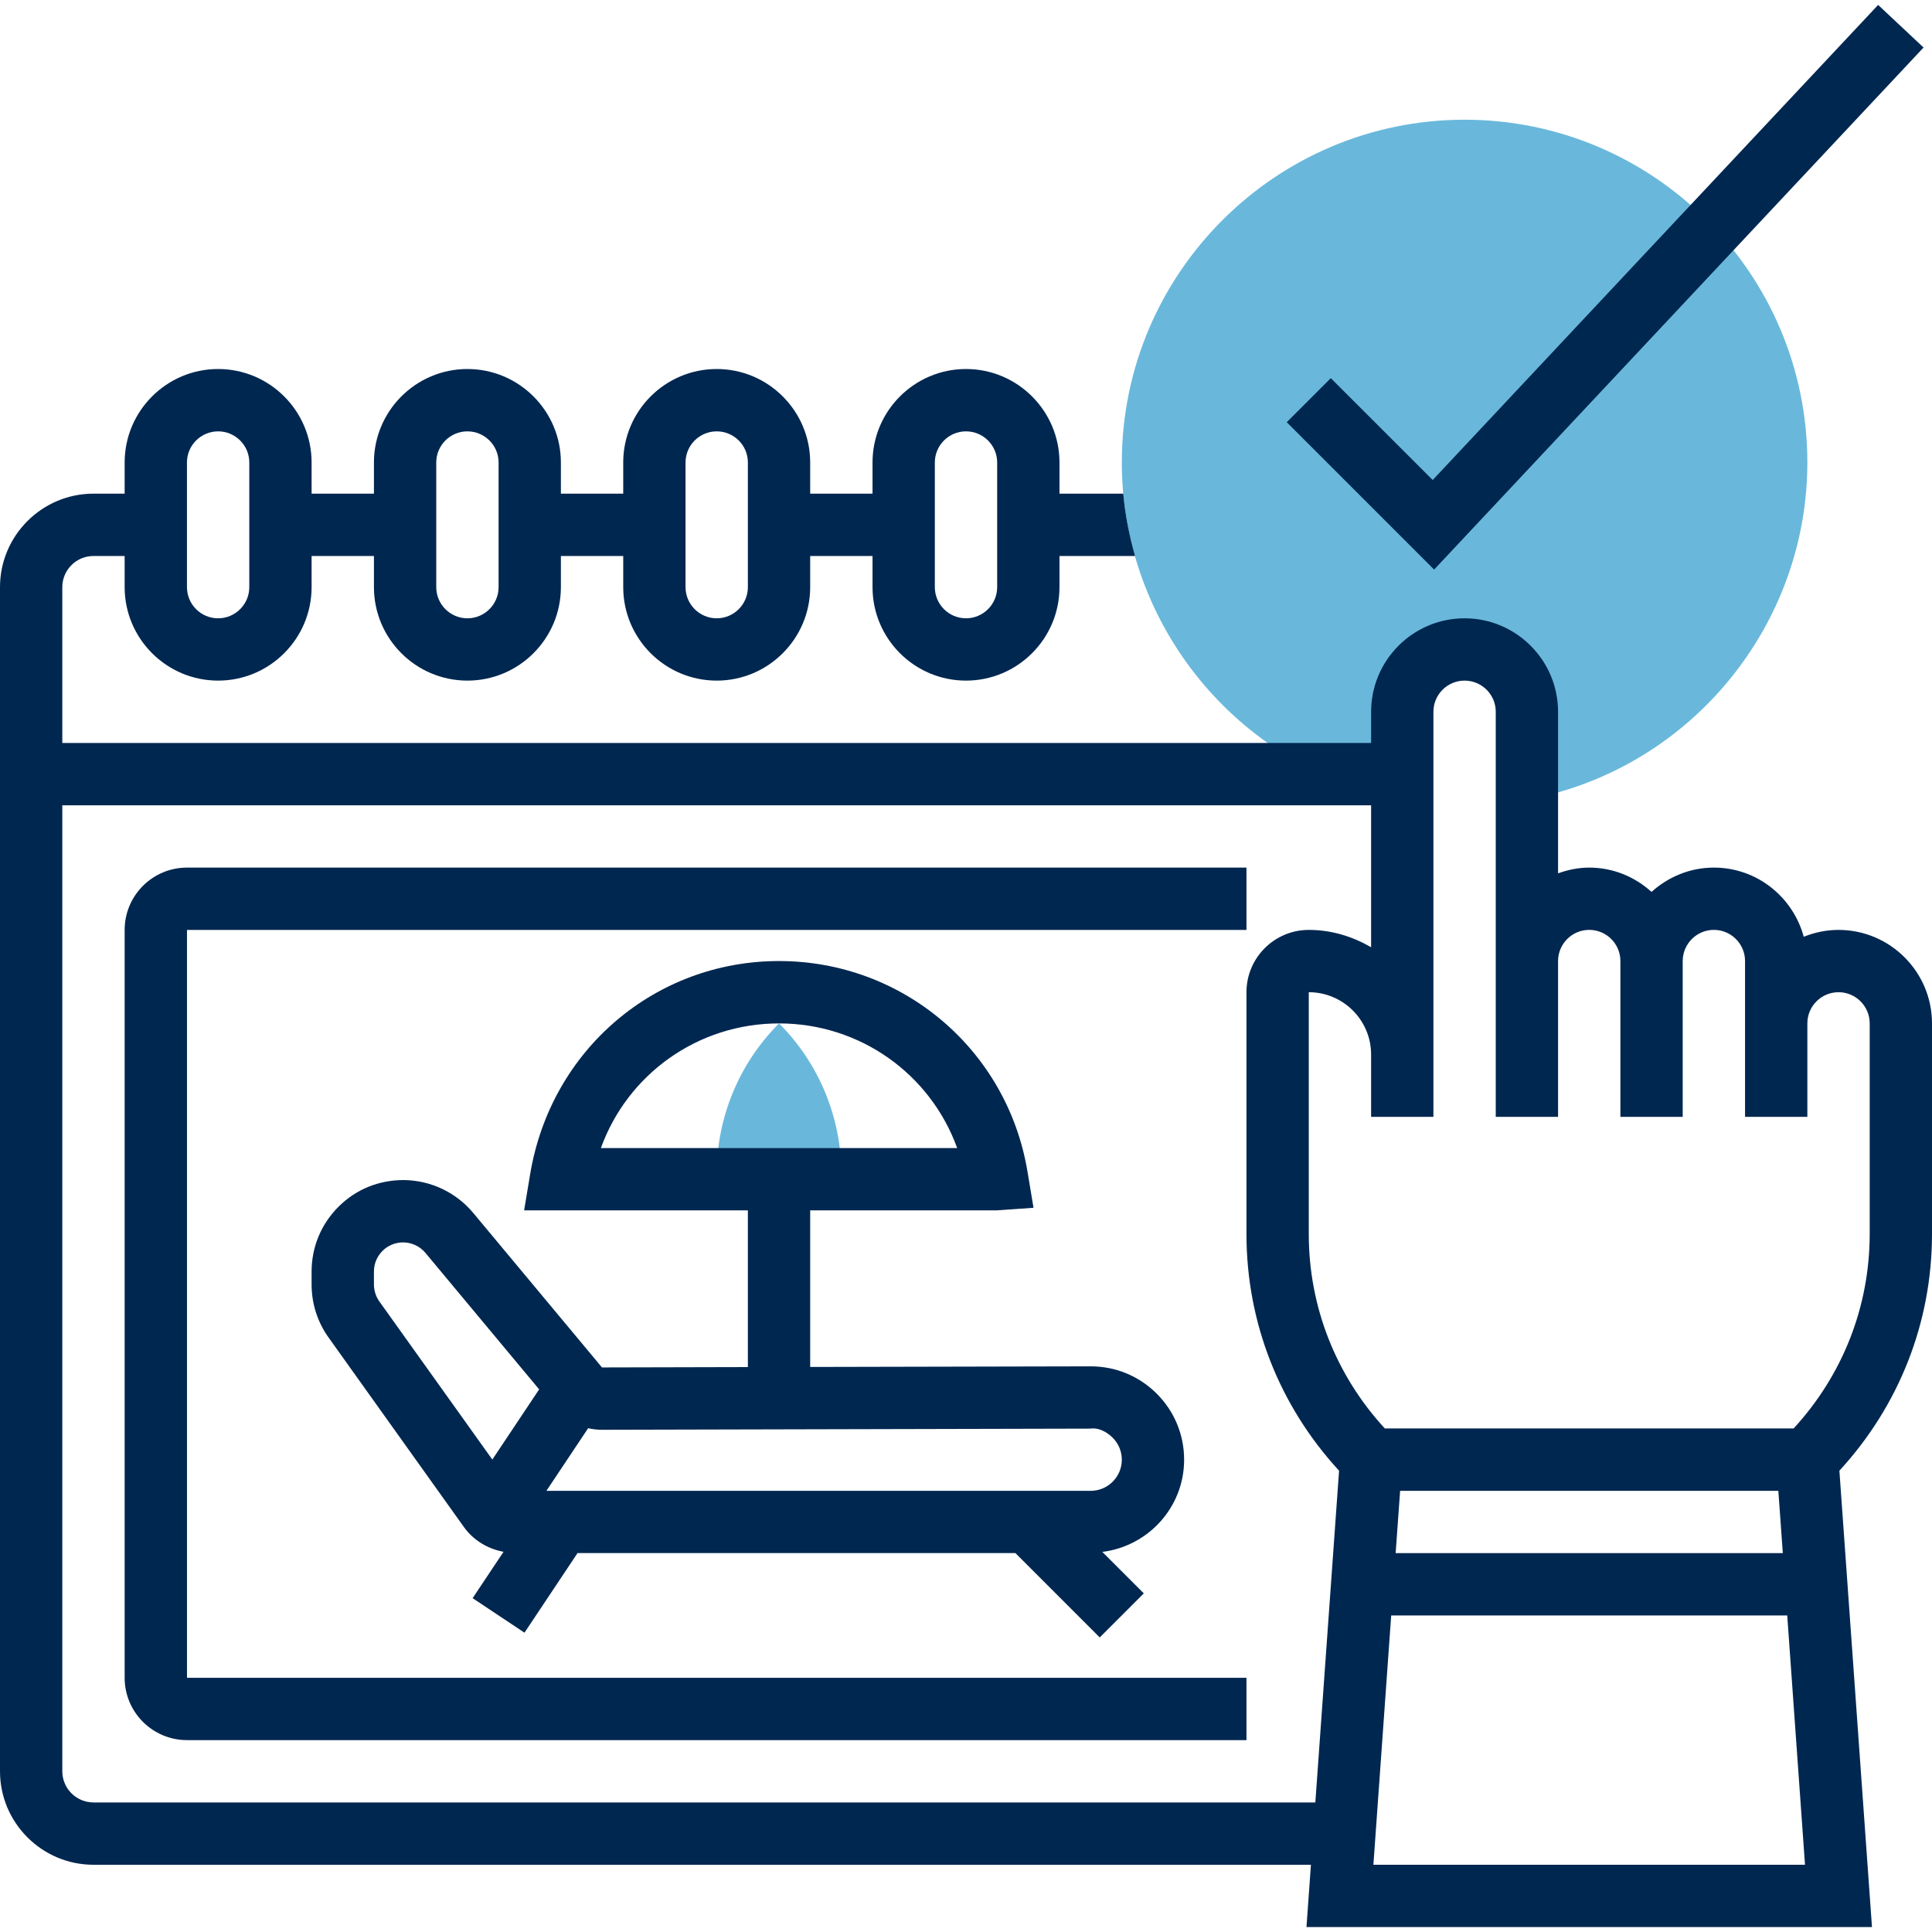 <svg width="60" height="60" viewBox="0 0 60 60" fill="none" xmlns="http://www.w3.org/2000/svg">
<g clip-path="url(#clip0_117_1344)">
<path d="M45.484 3.718C39.615 3.718 34.839 8.494 34.839 14.363C34.839 19.406 38.42 23.793 43.356 24.796H43.548V22.105C43.548 21.036 44.415 20.17 45.484 20.17C46.553 20.17 47.419 21.036 47.419 22.105V24.793H47.629C52.554 23.784 56.129 19.398 56.129 14.363C56.129 8.493 51.353 3.718 45.484 3.718Z" fill="#69B8DB"/>
<path d="M44.538 17.689L39.961 13.112L41.329 11.744L44.494 14.907L58.327 0.153L59.738 1.476L44.538 17.689Z" fill="#002750"/>
<path d="M24.194 31.783C22.954 33.022 22.258 34.702 22.258 36.455V36.621H26.129V36.455C26.129 34.702 25.433 33.021 24.194 31.783Z" fill="#69B8DB"/>
<path d="M60 31.783C60 30.182 58.697 28.879 57.097 28.879C56.715 28.879 56.352 28.958 56.017 29.092C55.682 27.858 54.564 26.944 53.226 26.944C52.48 26.944 51.805 27.235 51.29 27.699C50.776 27.234 50.101 26.944 49.355 26.944C49.014 26.944 48.691 27.014 48.387 27.122V22.105C48.387 20.505 47.084 19.202 45.484 19.202C43.883 19.202 42.581 20.505 42.581 22.105V23.073H1.935V18.234C1.935 17.7 2.37 17.267 2.903 17.267H3.871V18.234C3.871 19.835 5.174 21.137 6.774 21.137C8.375 21.137 9.677 19.835 9.677 18.234V17.267H11.613V18.234C11.613 19.835 12.915 21.137 14.516 21.137C16.117 21.137 17.419 19.835 17.419 18.234V17.267H19.355V18.234C19.355 19.835 20.657 21.137 22.258 21.137C23.859 21.137 25.161 19.835 25.161 18.234V17.267H27.097V18.234C27.097 19.835 28.399 21.137 30 21.137C31.601 21.137 32.903 19.835 32.903 18.234V17.267H35.25C35.071 16.64 34.944 15.994 34.884 15.331H32.903V14.363C32.903 12.763 31.601 11.46 30 11.46C28.399 11.46 27.097 12.763 27.097 14.363V15.331H25.161V14.363C25.161 12.763 23.859 11.46 22.258 11.46C20.657 11.46 19.355 12.763 19.355 14.363V15.331H17.419V14.363C17.419 12.763 16.117 11.46 14.516 11.46C12.915 11.46 11.613 12.763 11.613 14.363V15.331H9.677V14.363C9.677 12.763 8.375 11.46 6.774 11.46C5.174 11.46 3.871 12.763 3.871 14.363V15.331H2.903C1.303 15.331 0 16.634 0 18.234V55.008C0 56.609 1.303 57.912 2.903 57.912H40.712L40.574 59.847H58.136L57.124 45.673C58.975 43.661 60 41.073 60 38.322V31.783ZM29.032 14.363C29.032 13.829 29.467 13.396 30 13.396C30.533 13.396 30.968 13.829 30.968 14.363V18.234C30.968 18.768 30.533 19.202 30 19.202C29.467 19.202 29.032 18.768 29.032 18.234V14.363ZM21.29 14.363C21.29 13.829 21.725 13.396 22.258 13.396C22.791 13.396 23.226 13.829 23.226 14.363V18.234C23.226 18.768 22.791 19.202 22.258 19.202C21.725 19.202 21.29 18.768 21.29 18.234V14.363ZM13.548 14.363C13.548 13.829 13.983 13.396 14.516 13.396C15.049 13.396 15.484 13.829 15.484 14.363V18.234C15.484 18.768 15.049 19.202 14.516 19.202C13.983 19.202 13.548 18.768 13.548 18.234V14.363ZM5.806 14.363C5.806 13.829 6.241 13.396 6.774 13.396C7.307 13.396 7.742 13.829 7.742 14.363V18.234C7.742 18.768 7.307 19.202 6.774 19.202C6.241 19.202 5.806 18.768 5.806 18.234V14.363ZM2.903 55.976C2.37 55.976 1.935 55.543 1.935 55.008V25.009H42.581V29.418C42.009 29.085 41.354 28.879 40.645 28.879C39.578 28.879 38.71 29.747 38.71 30.815V38.323C38.71 41.074 39.734 43.662 41.586 45.674L40.849 55.977H2.903V55.976ZM42.652 57.912L43.205 50.17H55.504L56.056 57.912H42.652ZM43.343 48.234L43.482 46.299H55.228L55.367 48.234H43.343ZM58.065 38.322C58.065 40.582 57.223 42.709 55.702 44.362H43.007C41.487 42.709 40.645 40.582 40.645 38.322V30.814C41.713 30.814 42.581 31.682 42.581 32.749V34.685H44.516V32.749V22.104C44.516 21.57 44.951 21.137 45.484 21.137C46.017 21.137 46.452 21.57 46.452 22.104V29.846V30.814V34.685H48.387V30.814V29.846C48.387 29.312 48.822 28.878 49.355 28.878C49.888 28.878 50.323 29.312 50.323 29.846V30.814V34.685H52.258V30.814V29.846C52.258 29.312 52.693 28.878 53.226 28.878C53.759 28.878 54.194 29.312 54.194 29.846V31.782V32.749V34.685H56.129V32.749V31.782C56.129 31.247 56.564 30.814 57.097 30.814C57.63 30.814 58.065 31.247 58.065 31.782V38.322Z" fill="#002750"/>
<path d="M5.807 28.88H38.71V26.944H5.807C4.739 26.944 3.871 27.812 3.871 28.88V52.105C3.871 53.173 4.739 54.041 5.807 54.041H38.71V52.105H5.807V28.88Z" fill="#002750"/>
<path d="M36.774 45.333C36.774 44.557 36.471 43.827 35.921 43.279C35.374 42.734 34.647 42.433 33.874 42.433C33.872 42.433 33.869 42.433 33.866 42.433L25.161 42.452V37.588H30.968L32.097 37.509L31.909 36.382C31.278 32.595 28.033 29.846 24.193 29.846C20.353 29.846 17.11 32.595 16.465 36.462L16.277 37.588H23.226V42.456L18.695 42.467L14.697 37.669C14.167 37.034 13.387 36.662 12.558 36.648C11.778 36.642 11.069 36.927 10.523 37.466C9.978 38.004 9.677 38.722 9.677 39.488V39.891C9.677 40.487 9.86 41.058 10.206 41.541L14.407 47.423C14.702 47.836 15.148 48.103 15.638 48.192L14.678 49.632L16.288 50.705L17.936 48.232H31.534L34.153 50.852L35.522 49.484L34.234 48.196C35.662 48.017 36.774 46.809 36.774 45.333ZM24.193 31.783C26.714 31.783 28.896 33.358 29.726 35.654H18.661C19.491 33.358 21.672 31.783 24.193 31.783ZM11.78 40.416C11.673 40.265 11.613 40.079 11.613 39.891V39.488C11.613 39.244 11.709 39.017 11.882 38.844C12.052 38.676 12.278 38.584 12.516 38.584H12.529C12.793 38.588 13.042 38.707 13.211 38.908L16.744 43.148L15.29 45.328L11.78 40.416ZM33.873 46.299H16.969L18.265 44.355C18.404 44.386 18.548 44.403 18.693 44.403H18.7L33.871 44.367C34.113 44.329 34.372 44.468 34.555 44.649C34.738 44.832 34.839 45.075 34.839 45.333C34.839 45.865 34.406 46.299 33.873 46.299Z" fill="#002750"/>
</g>
<defs>
<clipPath id="clip0_117_1344">
<rect width="60" height="60" fill="white"/>
</clipPath>
</defs>
</svg>
